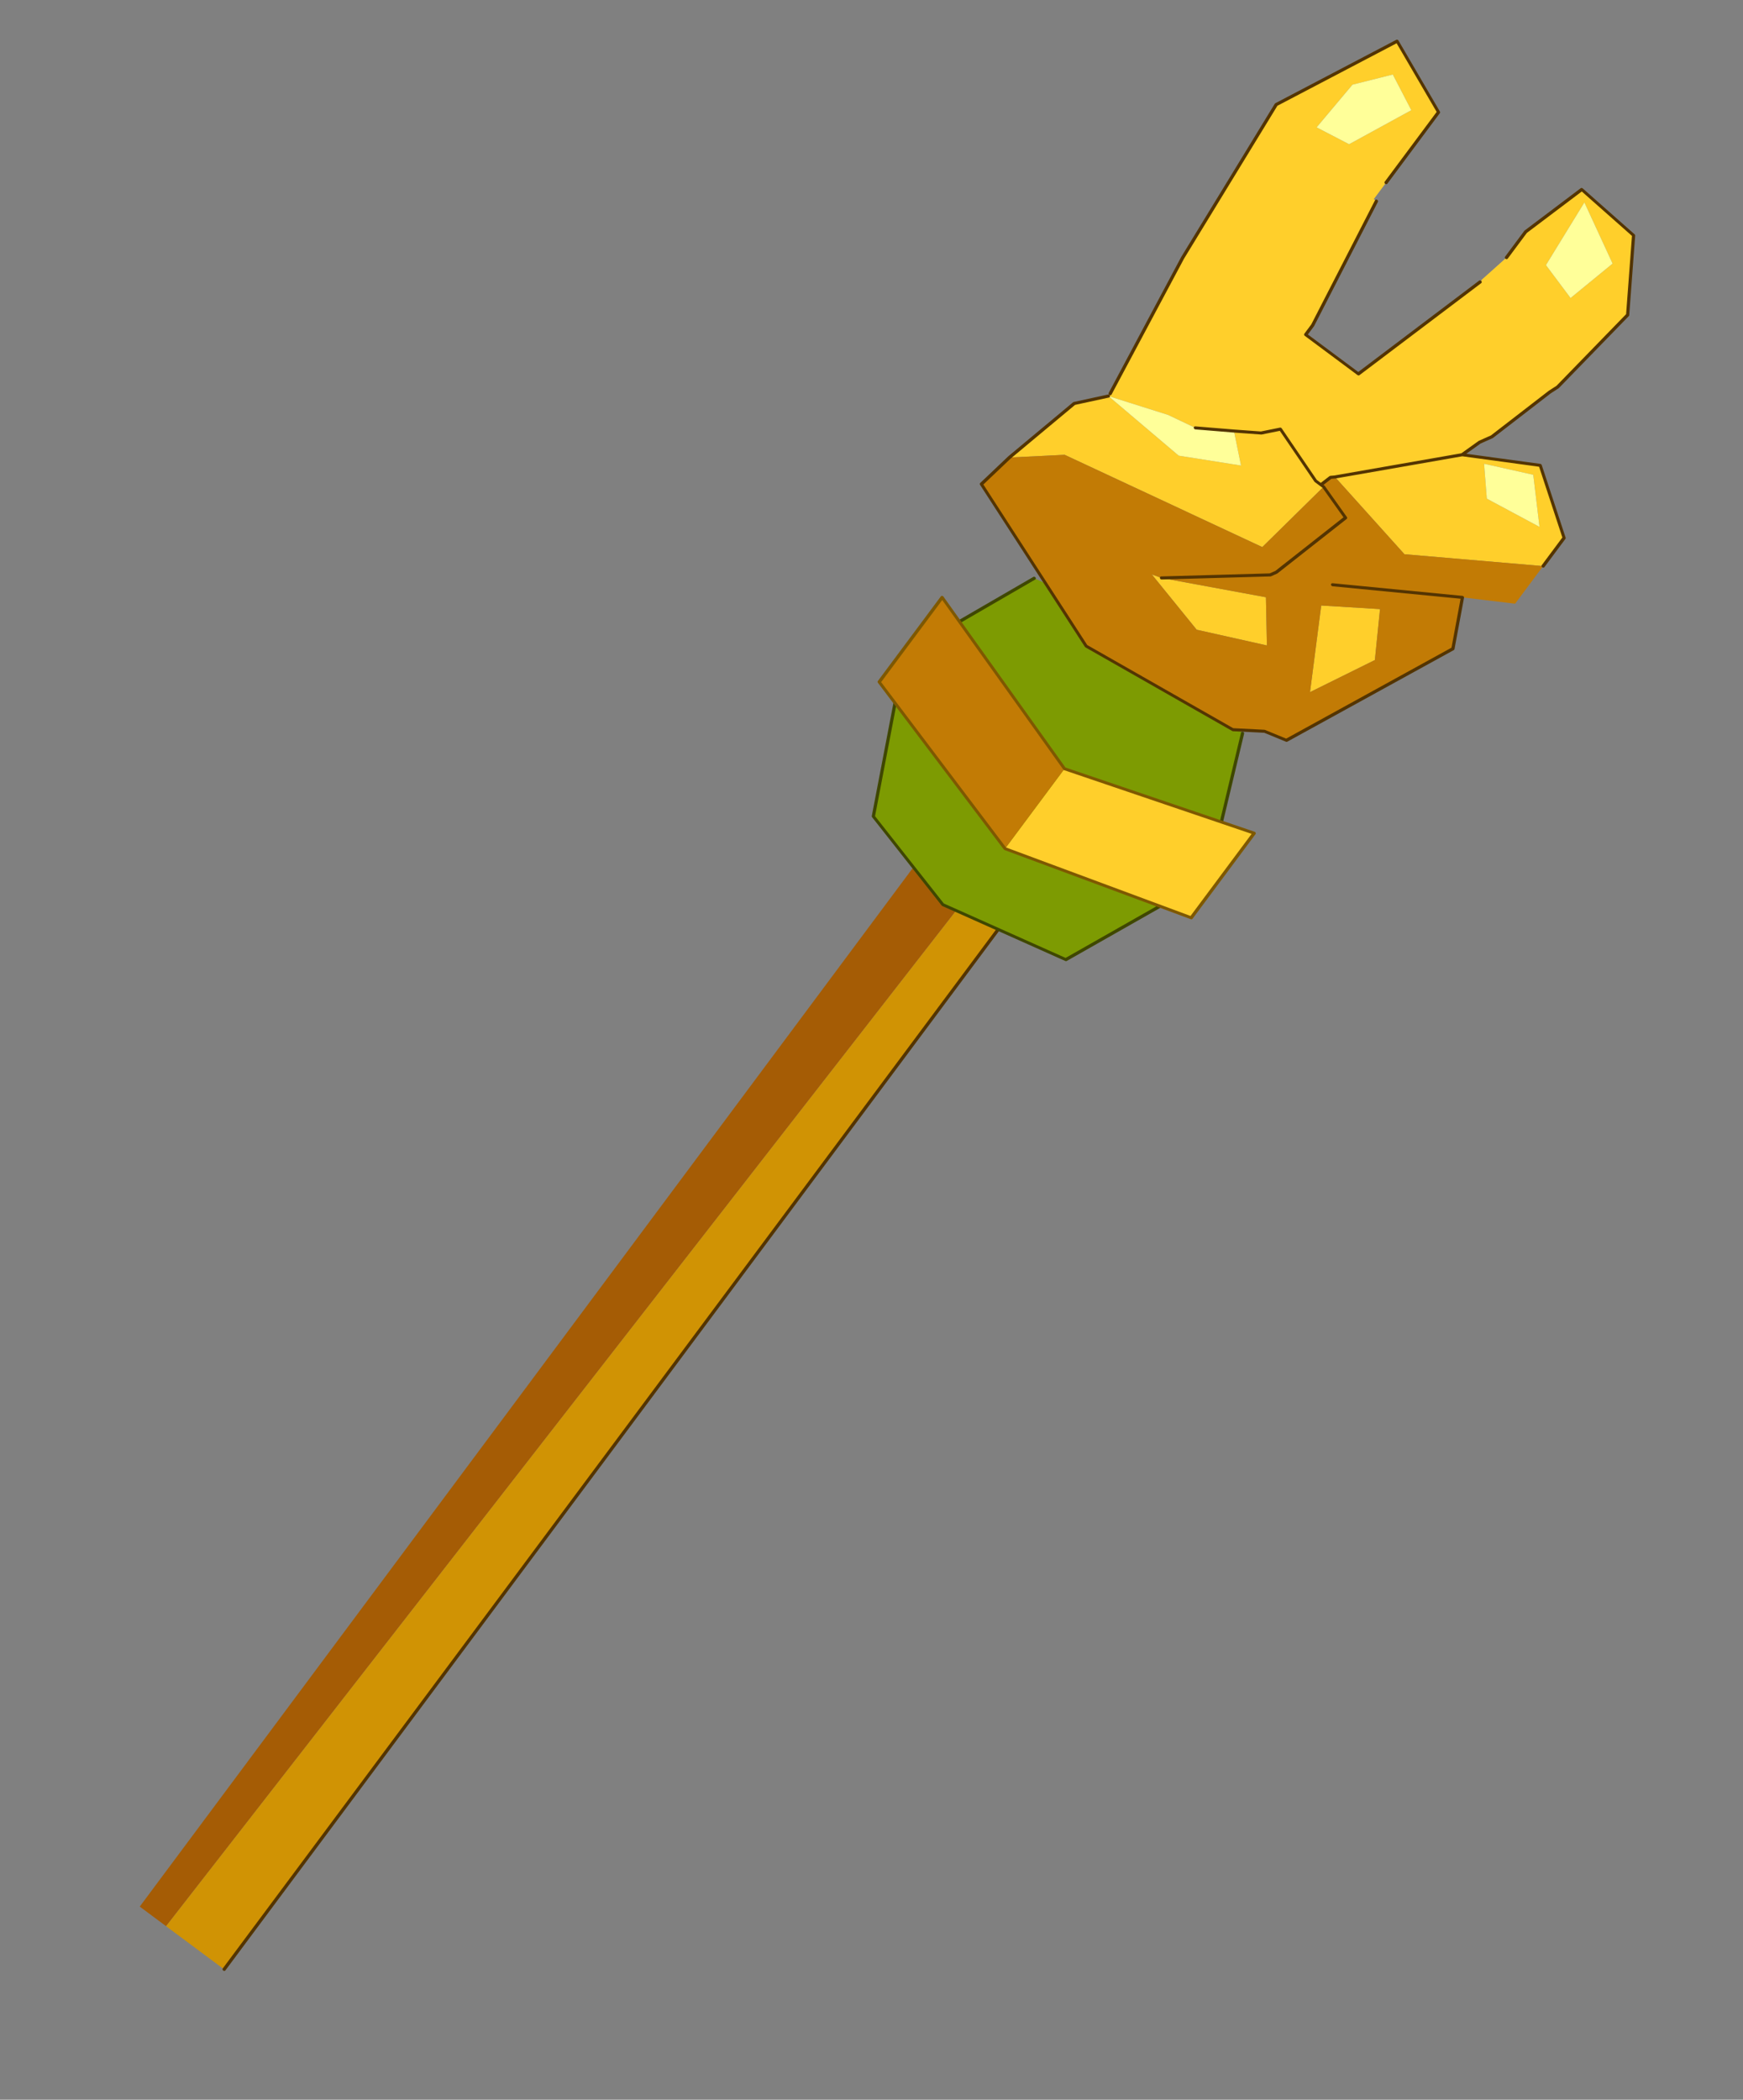 <?xml version="1.0"?>
<svg xmlns="http://www.w3.org/2000/svg" xmlns:xlink="http://www.w3.org/1999/xlink" width="41.05px" height="49.45px"><rect width="100%" height="100%" fill="#808080" stroke="none"/><g transform="matrix(1, 0, 0, 1, -254.85, -175.95)"><use xlink:href="#object-0" width="7.6" height="38.35" transform="matrix(1.242, 0.924, -0.824, 1.107, 286.45, 175.95)"/></g><defs><g transform="matrix(1, 0, 0, 1, 3.6, 29.35)" id="object-0"><use xlink:href="#object-1" width="7.6" height="38.35" transform="matrix(1, 0, 0, 1, -3.6, -29.35)"/></g><g transform="matrix(1, 0, 0, 1, 3.6, 29.35)" id="object-1"><path fill-rule="evenodd" fill="#a55c05" stroke="none" d="M-0.45 9L-0.95 9L-0.95 -14.75L0 -14.75L-0.45 9"/><path fill-rule="evenodd" fill="#d09304" stroke="none" d="M0 -14.75L0.65 -14.75L0.65 9L-0.45 9L0 -14.75"/><path fill="none" stroke="#533402" stroke-width="0.05" stroke-linecap="round" stroke-linejoin="round" d="M0.65 -14.75L0.65 9"/><path fill-rule="evenodd" fill="#7d9b02" stroke="none" d="M-2.1 -18.3L-0.25 -18.75L1.85 -18.3L2.75 -15.95L1.75 -13.4L-0.25 -12.9L-1.9 -13.4L-3 -15.95L-2.1 -18.3"/><path fill="none" stroke="#3f4701" stroke-width="0.05" stroke-linecap="round" stroke-linejoin="round" d="M1.85 -18.3L2.75 -15.95L1.75 -13.4L-0.25 -12.9L-1.9 -13.4L-3 -15.95L-2.1 -18.3"/><path fill-rule="evenodd" fill="#ffcf2b" stroke="none" d="M-2.85 -21.6L-3.2 -24.2L-3.45 -27.25L-2.55 -29.35L-1.4 -28.8L-1.4 -28.05L-1.4 -27.3L-1.4 -26.95L-1.35 -26.95L-1 -24.6L-1 -24.4L0 -24.4L0.65 -26.9L0.65 -26.95L0.75 -27.5L0.75 -28.05L1.05 -29.2L2.1 -29.1L2.75 -27.95L2.55 -26.25L2.5 -26.1L2.2 -24.9L2.1 -24.7L2 -24.35L3.05 -25L4 -24.25L4 -23.65L2.2 -22.4L0.65 -22.75L0.6 -22.7L0.55 -22.5L0.6 -22.5L0.4 -21.05L-2.85 -20.3L-3.5 -19.7L-3.2 -21.1L-2.85 -21.55L-2.85 -21.6M-2.2 -27.45L-1.75 -28.55L-2.3 -28.85L-2.7 -28.3L-2.75 -27.35L-2.2 -27.45M1.9 -27.6L2.1 -28.5L1.2 -29.05L1.3 -27.8L1.9 -27.6M2.35 -24.45L2.7 -24L3.6 -24.15L3.05 -24.8L2.35 -24.45M2.4 -21.4L2.8 -20.65L2.3 -19.55L1.65 -20.85L2.4 -21.4M-0.55 -19.6L0.9 -20.4L1.35 -19.75L0.35 -19.25L-0.7 -19.55L-0.55 -19.6M-1.5 -22L-1.95 -21.9L-2.85 -21.55L-1.45 -21.45L-0.6 -21.95L-1 -22.35L-1.5 -22M0.55 -22.5L0.45 -22.5L-0.45 -22.85L-0.65 -22.6L-1 -22.35L-0.65 -22.6L-0.45 -22.85L0.45 -22.5L0.55 -22.5M2 -24.35L0.65 -22.75L2 -24.35"/><path fill-rule="evenodd" fill="#c27b05" stroke="none" d="M4 -23.65L4 -22.85L3.3 -22.4L3.65 -21.6L2.45 -18.65L2.1 -18.55L1.7 -18.25L-0.85 -17.9L-3.6 -19.05L-3.5 -19.7L-2.85 -20.3L0.4 -21.05L0.6 -22.5L0.55 -22.5L0.6 -22.7L0.65 -22.75L2.2 -22.4L4 -23.65M3.3 -22.4L1.6 -21.25L3.3 -22.4M2.4 -21.4L1.65 -20.85L2.3 -19.55L2.8 -20.65L2.4 -21.4M-0.55 -19.6L0.75 -20.75L0.8 -20.85L1.15 -22.3L0.6 -22.5L1.15 -22.3L0.8 -20.85L0.75 -20.75L-0.55 -19.6L-0.7 -19.55L0.35 -19.25L1.35 -19.75L0.9 -20.4L-0.55 -19.6"/><path fill-rule="evenodd" fill="#ffff99" stroke="none" d="M-2.2 -27.45L-2.75 -27.35L-2.7 -28.3L-2.3 -28.85L-1.75 -28.55L-2.2 -27.45M1.9 -27.6L1.3 -27.8L1.2 -29.05L2.1 -28.5L1.9 -27.6M2.35 -24.45L3.05 -24.8L3.6 -24.15L2.7 -24L2.35 -24.45M-1 -22.35L-0.6 -21.95L-1.45 -21.45L-2.85 -21.55L-1.95 -21.9L-1.5 -22L-1 -22.35"/><path fill="none" stroke="#533402" stroke-width="0.05" stroke-linecap="round" stroke-linejoin="round" d="M-2.85 -21.6L-3.2 -24.2L-3.45 -27.25L-2.55 -29.35L-1.4 -28.8L-1.4 -28.05L-1.4 -27.3M-1.35 -26.95L-1 -24.6L-1 -24.4L0 -24.4L0.65 -26.9M0.75 -27.5L0.75 -28.05L1.05 -29.2L2.1 -29.1L2.75 -27.95L2.55 -26.25L2.5 -26.1L2.2 -24.9L2.1 -24.7L2 -24.35L3.05 -25L4 -24.25L4 -23.65M3.3 -22.4L3.65 -21.6L2.45 -18.65L2.1 -18.55L1.7 -18.25L-0.85 -17.9L-3.6 -19.05L-3.5 -19.7L-3.2 -21.1L-2.85 -21.55M1.6 -21.25L3.3 -22.4M0.65 -22.75L0.6 -22.7L0.55 -22.5L0.6 -22.5L1.15 -22.3L0.8 -20.85L0.75 -20.75L-0.55 -19.6M-1.5 -22L-1 -22.35L-0.65 -22.6L-0.45 -22.85L0.45 -22.5L0.55 -22.5M0.65 -22.75L2 -24.35"/><path fill-rule="evenodd" fill="#ffcf2b" stroke="none" d="M0 -14.3L0 -16L2.9 -17.05L2.9 -15.25L0 -14.3"/><path fill-rule="evenodd" fill="#c27b05" stroke="none" d="M0 -16L0 -14.3L-3.05 -15.3L-3.05 -17.1L0 -16"/><path fill="none" stroke="#7e5801" stroke-width="0.05" stroke-linecap="round" stroke-linejoin="round" d="M0 -14.3L2.9 -15.25L2.9 -17.05L0 -16L-3.05 -17.1L-3.05 -15.3L0 -14.3"/></g></defs></svg>
